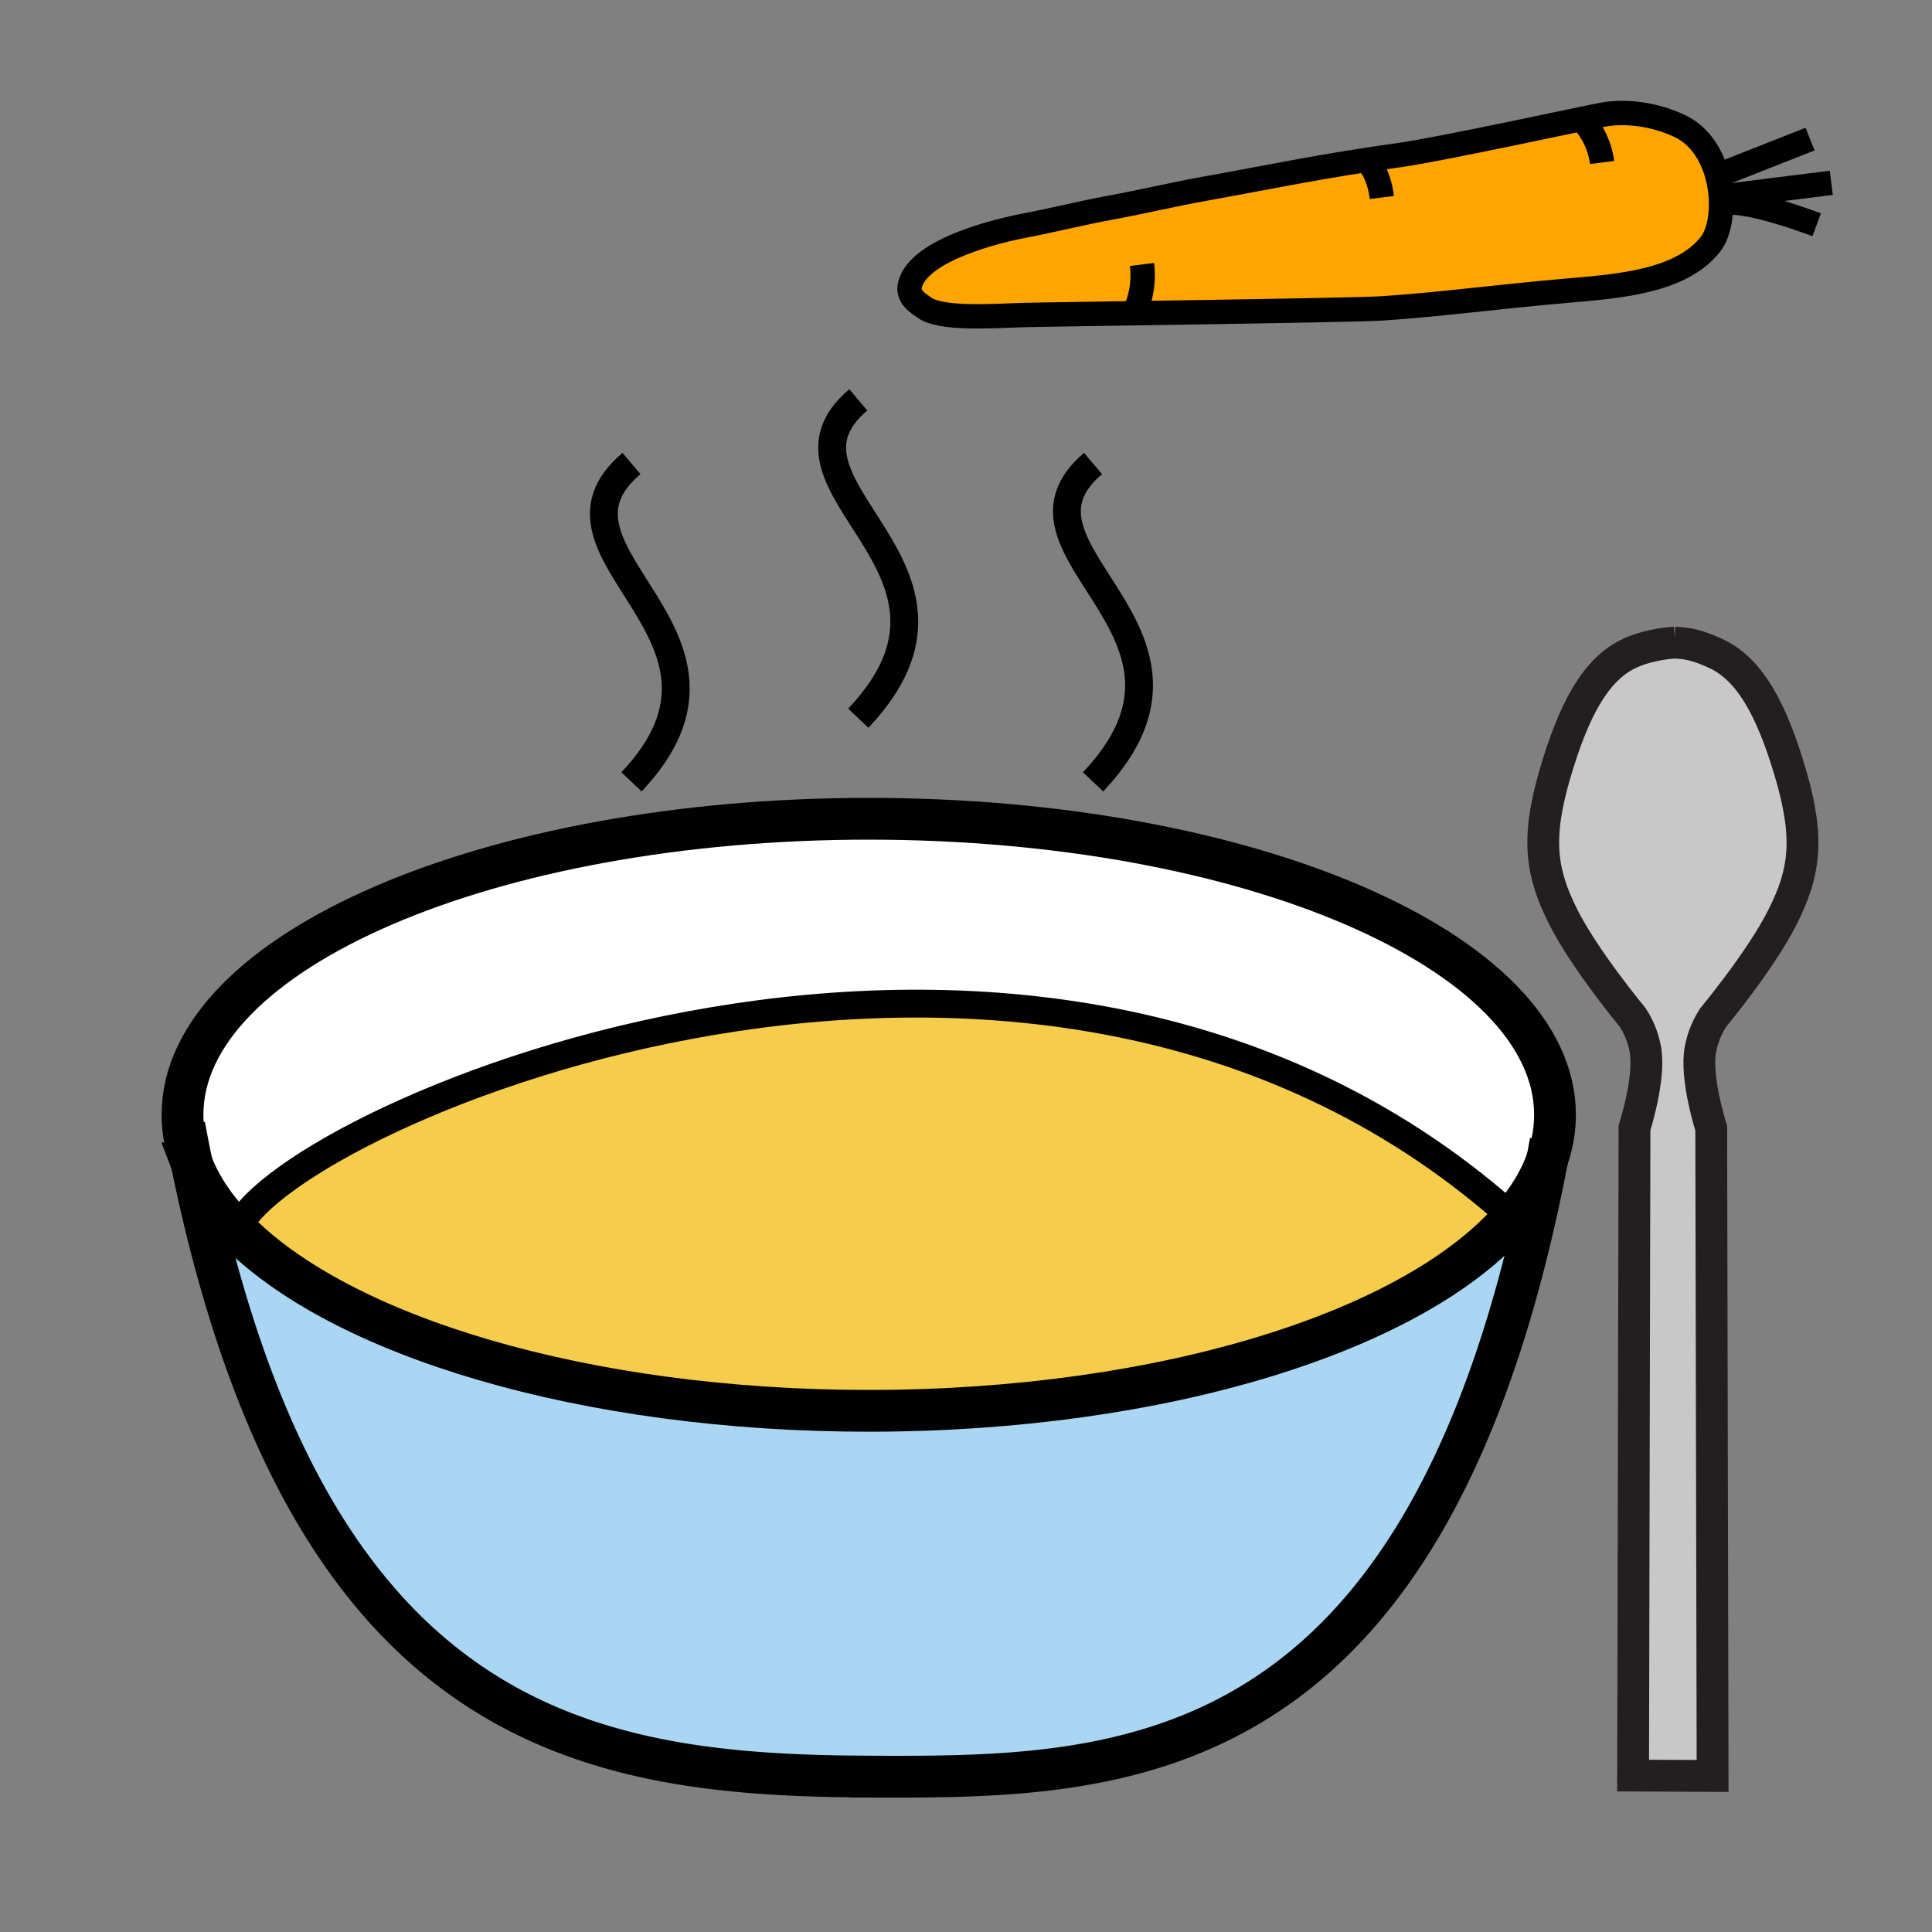 <svg xmlns="http://www.w3.org/2000/svg" width="850.394" height="850.394" viewBox="0 0 850.394 850.394" overflow="visible"><rect x="0" y="0" width="850.394" height="850.394" fill="#808080" stroke="none"/><path d="M681.054 510.301c-3.048 8.713-8.092 17.138-14.932 25.194l-3.284-2.198c-209.736-183.903-535.508-42.035-558.014 7.006l-.937.911c-9.002-9.204-15.605-18.951-19.485-29.101-2.68-6.971-4.072-14.126-4.072-21.42 0-71.968 135.239-130.3 302.065-130.3 166.834 0 302.056 58.333 302.056 130.3 0 6.664-1.156 13.214-3.397 19.608z" fill="#fff"/><path d="M382.807 781.995c-123.005-.534-246.964-19.17-298.405-269.882 3.88 10.149 10.483 19.896 19.485 29.101 45.739 46.869 153.208 79.778 278.508 79.778 130.343 0 241.385-35.606 283.727-85.497 6.84-8.057 11.884-16.481 14.932-25.194-52.422 272.877-188.755 271.957-298.247 271.721v-.027z" fill="#a9d7f3"/><path d="M662.838 533.297l3.284 2.198c-42.342 49.891-153.384 85.497-283.727 85.497-125.299 0-232.769-32.909-278.508-79.778l.937-.911c22.506-49.041 348.278-190.909 558.014-7.006z" fill="#f6cc4b"/><g fill="none" stroke="#010101"><path d="M84.402 512.113c-2.68-6.971-4.072-14.126-4.072-21.42 0-71.968 135.239-130.3 302.065-130.3 166.834 0 302.056 58.333 302.056 130.3 0 6.664-1.156 13.214-3.397 19.607-3.048 8.713-8.092 17.138-14.932 25.194-42.342 49.891-153.384 85.497-283.727 85.497-125.299 0-232.769-32.909-278.508-79.778-9.002-9.203-15.605-18.95-19.485-29.1z" stroke-width="18.39"/><path d="M81.145 495.439a811.599 811.599 0 0 0 3.257 16.674c51.44 250.712 175.4 269.348 298.405 269.882 1.997.009 3.984.009 5.981.009" stroke-width="18.39"/><path d="M682.516 502.507a818.183 818.183 0 0 1-1.462 7.794c-52.422 272.877-188.755 271.957-298.247 271.721-2.978-.009-5.938-.018-8.88-.018" stroke-width="18.39"/><path d="M104.824 540.303c22.506-49.041 348.277-190.909 558.014-7.006M277.956 204.023c-46.965 39.741 61.634 75.059 0 140.117M377.789 176c-45.538 38.532 63.052 73.561 0 140.116M481.125 204.023c-45.538 38.532 63.052 73.562 0 140.117" stroke-width="12.26"/></g><path fill="none" d="M0 0h850.394v850.394H0z"/><g><path d="M757.551 89.82c.014 7.257-1.644 13.798-4.613 17.62-12.992 16.71-41.184 18.569-62.808 20.472-35.518 3.121-54.399 5.976-81.829 7.827-13.288.898-148.861 2.632-157.81 2.928-15.101.502-36.406 1.929-43.662-3.292-2.438-1.765-7.645-4.654-6.271-10.073 4.019-15.824 40.279-24.063 50.004-25.916 12.94-2.465 25.191-5.601 38.109-7.964 13.755-2.51 27.372-5.793 41.166-8.267 28.657-5.14 52.032-10.152 86.263-14.915 18.293-2.543 83.003-16.658 89.64-17.81 10.28-1.789 22.464-.077 33.219 4.845 13.074 5.981 18.57 21.432 18.592 34.545z" fill="orange"/><g fill="none" stroke="#000" stroke-width="10.726"><path d="M705.74 50.431c10.28-1.789 22.464-.077 33.219 4.845 13.074 5.98 18.57 21.431 18.592 34.544.014 7.257-1.644 13.798-4.613 17.62-12.992 16.71-41.184 18.569-62.808 20.472-35.518 3.121-54.399 5.976-81.829 7.827-13.288.898-148.861 2.632-157.81 2.928-15.101.502-36.406 1.929-43.662-3.292-2.438-1.765-7.645-4.654-6.271-10.073 4.019-15.824 40.279-24.063 50.004-25.916 12.94-2.465 25.191-5.601 38.109-7.964 13.755-2.51 27.372-5.793 41.166-8.267 28.657-5.14 52.032-10.152 86.263-14.915 18.294-2.543 83.004-16.657 89.64-17.809zM755.897 77.324l40.818-16.097"/><path d="M757.47 89.871s.026-.021.081-.051c.785-.465 7.789-3.519 42.088 9.107M757.435 86.571l48.627-6.096M696.938 53.378s6.829 6.915 8.236 18.144M602.046 71.282s4.794 4.413 6.202 15.647M500.002 135.914s4.076-8.27 2.667-19.504"/></g></g><g><path d="M788.3 341.04c8.311 28.53 5.94 43.39-3.59 62.4C775.21 422.47 754 448 754 448c-2.53 3.98-4.52 8.49-5.53 13.89-2.38 12.69 4.75 34.681 4.75 34.681l.601 285.13-34.99-.15.61-285.13s7.13-21.979 4.75-34.66c-1.011-5.42-3-9.939-5.54-13.909 0 0-21.221-25.53-30.721-44.561-9.5-19.01-11.88-33.87-3.569-62.4 8.33-28.53 18.03-46.6 33.28-53.5 9.1-4.11 19.43-4.52 19.43-4.52 6.229.25 10.24 1.2 17.939 4.67 15.25 6.899 24.97 24.959 33.29 53.499z" fill="#c8c8c8"/><path d="M737.07 282.87c6.229.25 10.24 1.2 17.939 4.67 15.25 6.9 24.971 24.96 33.29 53.5 8.311 28.53 5.94 43.39-3.59 62.4C775.21 422.47 754 448 754 448c-2.53 3.98-4.52 8.49-5.53 13.89-2.38 12.69 4.75 34.681 4.75 34.681l.601 285.13-34.99-.15.61-285.13s7.13-21.979 4.75-34.66c-1.011-5.42-3-9.939-5.54-13.909 0 0-21.221-25.53-30.721-44.561-9.5-19.01-11.88-33.87-3.569-62.4 8.33-28.53 18.03-46.6 33.28-53.5 9.099-4.111 19.429-4.521 19.429-4.521z" fill="none" stroke="#231f20" stroke-width="14"/></g></svg>